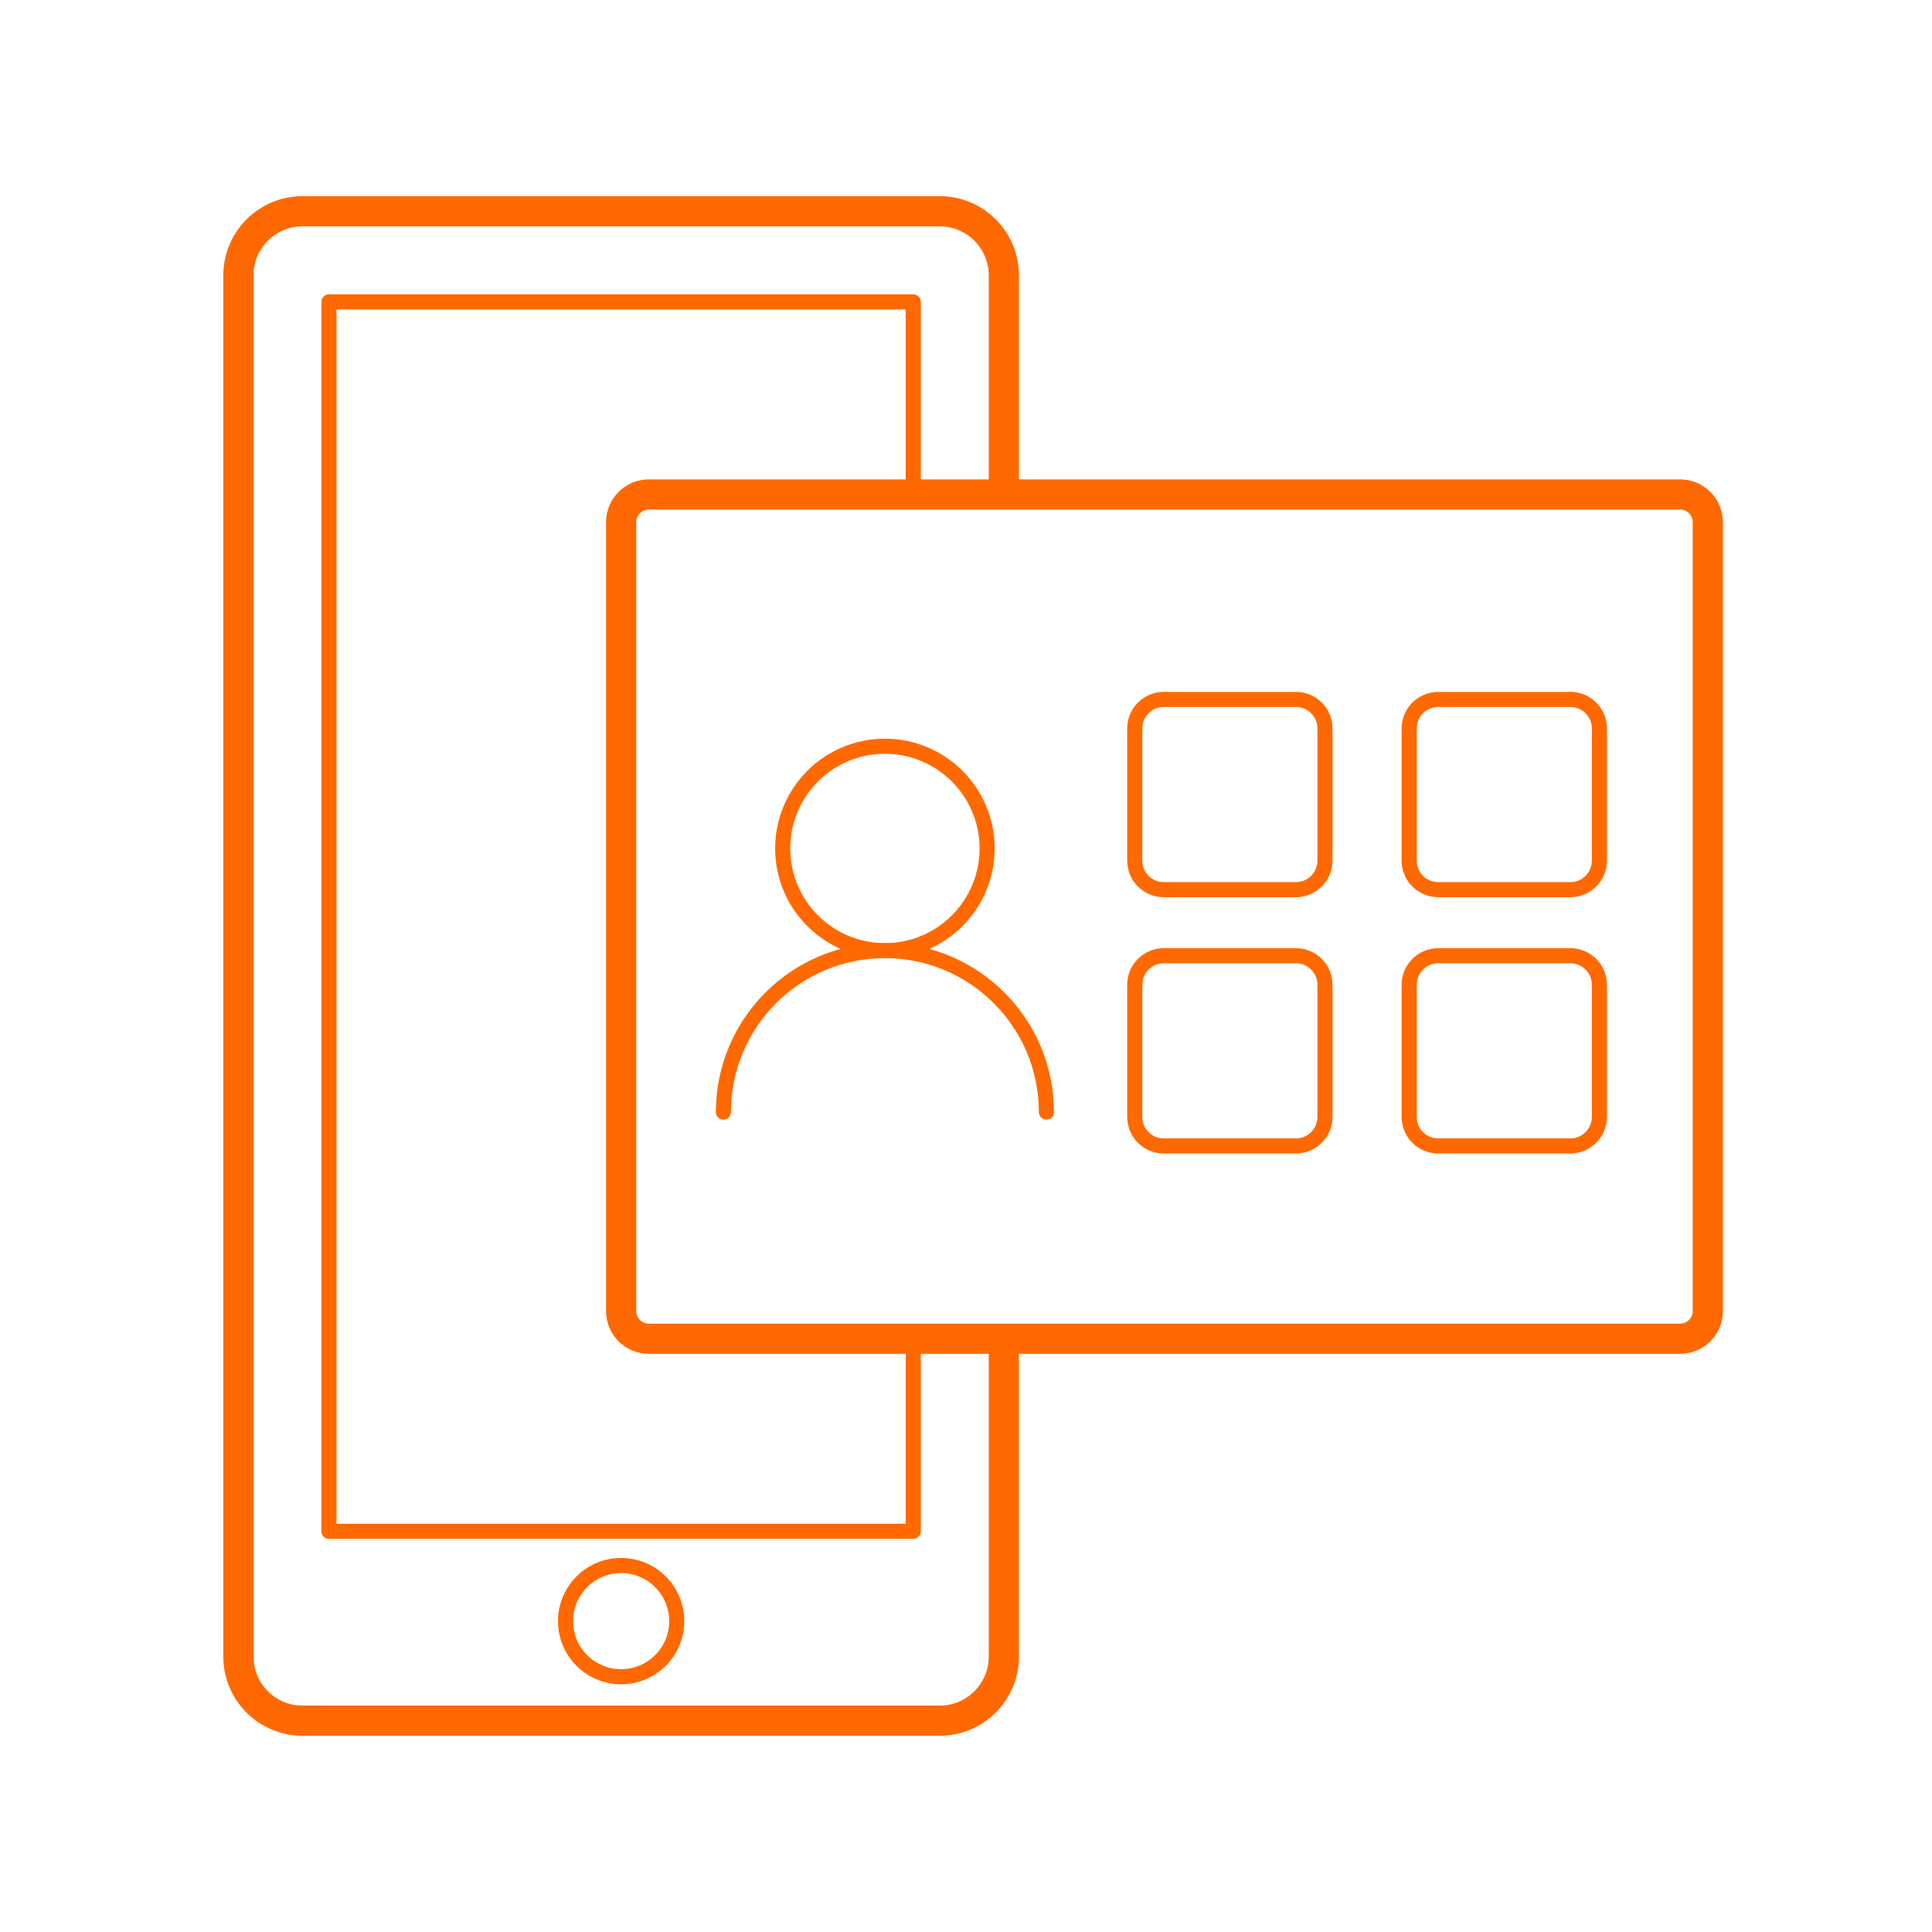 <?xml version="1.0" encoding="UTF-8" standalone="no"?>
<!DOCTYPE svg PUBLIC "-//W3C//DTD SVG 1.1//EN" "http://www.w3.org/Graphics/SVG/1.1/DTD/svg11.dtd">
<svg width="100%" height="100%" viewBox="0 0 128 128" version="1.1" xmlns="http://www.w3.org/2000/svg" xmlns:xlink="http://www.w3.org/1999/xlink" xml:space="preserve" xmlns:serif="http://www.serif.com/" style="fill-rule:evenodd;clip-rule:evenodd;stroke-linejoin:round;stroke-miterlimit:10;">
    <g transform="matrix(2,0,0,2,-1674.1,-2302.8)">
        <g>
            <g transform="matrix(1,0,0,1,870.303,1199.02)">
                <path d="M0,-31.242L0,-38.5C0,-39.671 -0.95,-40.621 -2.121,-40.621L-23.234,-40.621C-24.405,-40.621 -25.355,-39.671 -25.355,-38.5L-25.355,7.258C-25.355,8.429 -24.405,9.379 -23.234,9.379L-2.121,9.379C-0.95,9.379 0,8.429 0,7.258L0,-3.274" style="fill:none;fill-rule:nonzero;stroke:rgb(255,105,0);stroke-width:1px;"/>
            </g>
            <g transform="matrix(1,0,0,1,867.303,1167.78)">
                <path d="M0,27.968L0,34.347L-19.355,34.347L-19.355,-6.379L0,-6.379L0,-0" style="fill:none;fill-rule:nonzero;stroke:rgb(255,105,0);stroke-width:0.5px;"/>
            </g>
            <g transform="matrix(1,0,0,1,892.705,1167.78)">
                <path d="M0,27.968L-34.161,27.968C-34.668,27.968 -35.079,27.557 -35.079,27.05L-35.079,0.918C-35.079,0.411 -34.668,0 -34.161,0L0,0C0.507,0 0.918,0.411 0.918,0.918L0.918,27.05C0.918,27.557 0.507,27.968 0,27.968Z" style="fill:none;fill-rule:nonzero;stroke:rgb(255,105,0);stroke-width:1px;"/>
            </g>
            <g transform="matrix(0,1,1,0,857.626,1203.26)">
                <ellipse cx="1.842" cy="0" rx="1.842" ry="1.842" style="fill:none;stroke:rgb(255,105,0);stroke-width:0.5px;stroke-linecap:round;"/>
            </g>
            <g transform="matrix(0,1,1,0,866.364,1176.12)">
                <circle cx="3.386" cy="0" r="3.386" style="fill:none;stroke:rgb(255,105,0);stroke-width:0.5px;stroke-linecap:round;"/>
            </g>
            <g transform="matrix(1,0,0,1,871.714,1182.89)">
                <path d="M0,5.35C0,2.395 -2.395,0 -5.35,0C-8.304,0 -10.7,2.395 -10.7,5.35" style="fill:none;fill-rule:nonzero;stroke:rgb(255,105,0);stroke-width:0.5px;stroke-linecap:round;"/>
            </g>
            <g transform="matrix(1,0,0,1,879.98,1174.57)">
                <path d="M0,6.301L-4.379,6.301C-4.91,6.301 -5.34,5.871 -5.34,5.34L-5.34,0.961C-5.34,0.43 -4.91,0 -4.379,0L0,0C0.531,0 0.961,0.43 0.961,0.961L0.961,5.34C0.961,5.871 0.531,6.301 0,6.301Z" style="fill:none;fill-rule:nonzero;stroke:rgb(255,105,0);stroke-width:0.5px;stroke-linecap:round;"/>
            </g>
            <g transform="matrix(1,0,0,1,889.071,1174.57)">
                <path d="M0,6.301L-4.379,6.301C-4.91,6.301 -5.34,5.871 -5.34,5.34L-5.34,0.961C-5.34,0.43 -4.91,0 -4.379,0L0,0C0.531,0 0.961,0.43 0.961,0.961L0.961,5.34C0.961,5.871 0.531,6.301 0,6.301Z" style="fill:none;fill-rule:nonzero;stroke:rgb(255,105,0);stroke-width:0.5px;stroke-linecap:round;"/>
            </g>
            <g transform="matrix(1,0,0,1,879.98,1183.06)">
                <path d="M0,6.301L-4.379,6.301C-4.91,6.301 -5.34,5.871 -5.34,5.34L-5.34,0.961C-5.34,0.43 -4.91,0 -4.379,0L0,0C0.531,0 0.961,0.43 0.961,0.961L0.961,5.34C0.961,5.871 0.531,6.301 0,6.301Z" style="fill:none;fill-rule:nonzero;stroke:rgb(255,105,0);stroke-width:0.5px;stroke-linecap:round;"/>
            </g>
            <g transform="matrix(1,0,0,1,889.071,1183.06)">
                <path d="M0,6.301L-4.379,6.301C-4.91,6.301 -5.34,5.871 -5.34,5.34L-5.34,0.961C-5.34,0.43 -4.91,0 -4.379,0L0,0C0.531,0 0.961,0.43 0.961,0.961L0.961,5.34C0.961,5.871 0.531,6.301 0,6.301Z" style="fill:none;fill-rule:nonzero;stroke:rgb(255,105,0);stroke-width:0.5px;stroke-linecap:round;"/>
            </g>
        </g>
    </g>
</svg>
